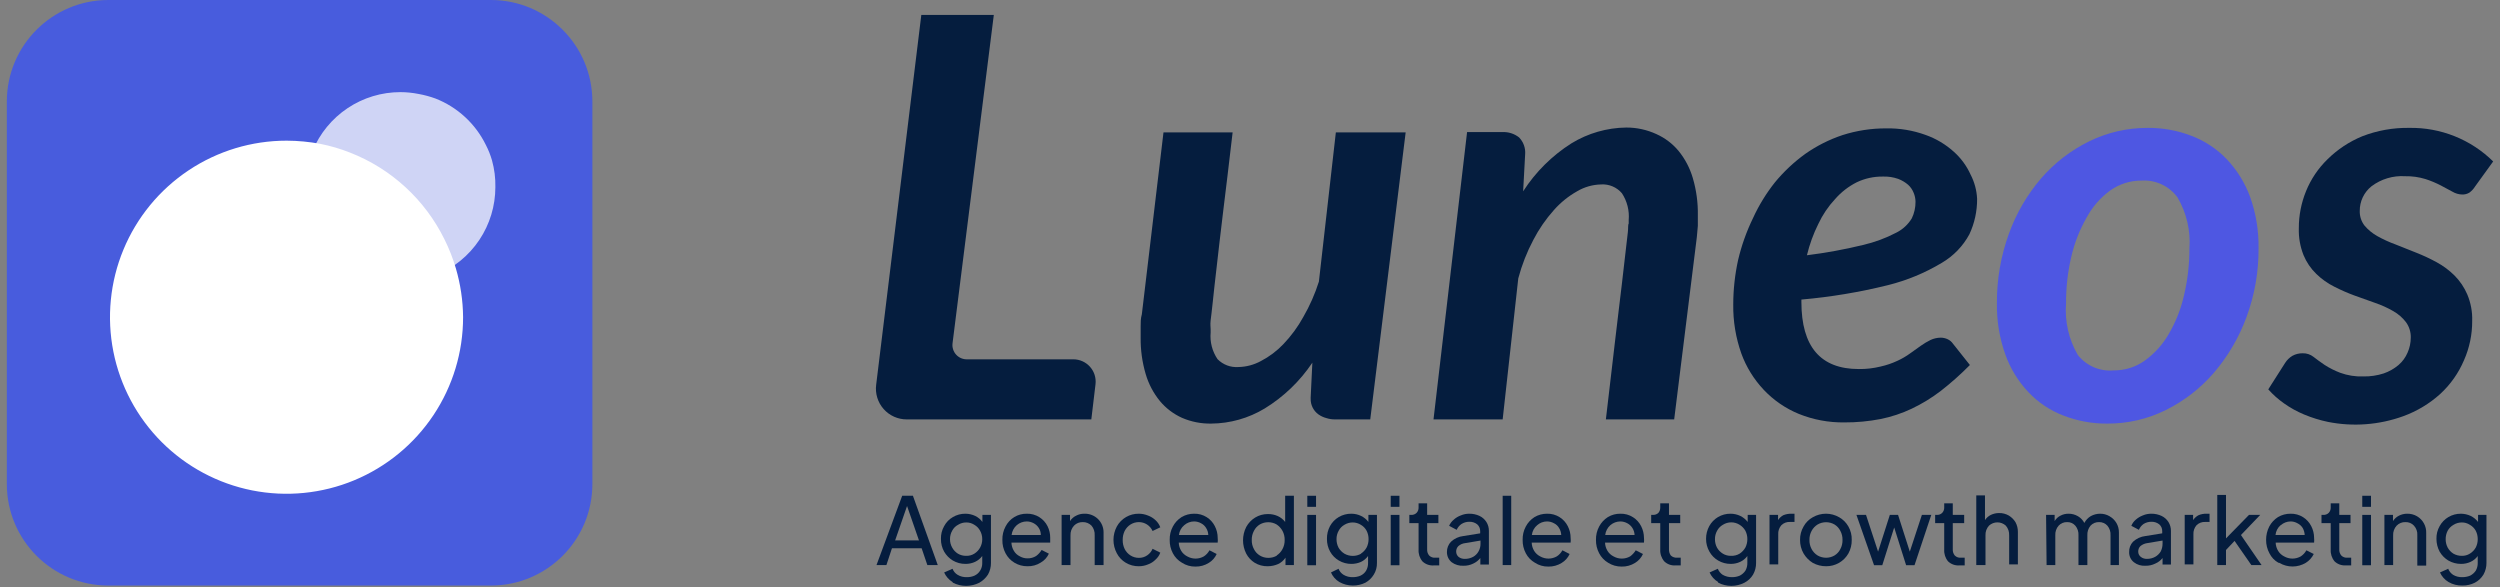 <svg width="183" height="43" viewBox="0 0 183 43" fill="none" xmlns="http://www.w3.org/2000/svg">
<rect x="0" y="0" width="183" height="43" fill="#808080" stroke="none"/>
<g clip-path="url(#clip0_184_7301)">
<g clip-path="url(#clip1_184_7301)">
<path d="M35.929 0H7.932C3.828 0 0.5 3.328 0.5 7.432V35.429C0.5 39.534 3.828 42.862 7.932 42.862H35.929C40.034 42.862 43.362 39.534 43.362 35.429V7.432C43.362 3.328 40.034 0 35.929 0Z" fill="#485CDD"/>
<path d="M36.016 11.744C35.903 11.349 35.75 10.966 35.561 10.602C34.799 9.051 33.484 7.841 31.875 7.211C31.476 7.066 31.065 6.955 30.647 6.879C30.206 6.791 29.758 6.745 29.308 6.744C27.933 6.744 26.588 7.152 25.445 7.916C24.302 8.68 23.41 9.766 22.884 11.037C22.358 12.307 22.22 13.705 22.488 15.054C22.757 16.403 23.419 17.642 24.391 18.614C25.364 19.587 26.603 20.249 27.951 20.517C29.3 20.785 30.698 20.648 31.969 20.121C33.239 19.595 34.325 18.704 35.089 17.56C35.853 16.417 36.261 15.073 36.261 13.697C36.275 13.038 36.192 12.38 36.016 11.744V11.744Z" fill="#CFD4F5"/>
<path d="M33.37 19.646C33.156 18.914 32.876 18.202 32.535 17.52C31.105 14.612 28.637 12.346 25.619 11.169C24.915 10.89 24.187 10.676 23.444 10.53C22.634 10.378 21.811 10.3 20.987 10.297C18.43 10.294 15.93 11.051 13.803 12.47C11.675 13.889 10.017 15.907 9.037 18.269C8.058 20.631 7.801 23.231 8.299 25.739C8.797 28.247 10.028 30.551 11.836 32.359C13.645 34.167 15.948 35.398 18.456 35.897C20.965 36.395 23.564 36.138 25.926 35.158C28.288 34.178 30.306 32.52 31.726 30.393C33.145 28.266 33.901 25.765 33.898 23.208C33.887 22.002 33.709 20.803 33.37 19.646Z" fill="white"/>
<path d="M70.806 26.302H78.57C78.8 26.302 79.028 26.351 79.237 26.445C79.447 26.539 79.635 26.677 79.788 26.848C79.941 27.02 80.056 27.222 80.126 27.441C80.195 27.66 80.218 27.891 80.192 28.12L79.885 30.7H66.371C66.052 30.701 65.736 30.633 65.444 30.502C65.153 30.371 64.893 30.18 64.681 29.94C64.469 29.701 64.311 29.419 64.217 29.113C64.123 28.808 64.095 28.486 64.135 28.169L67.44 1.093H72.747L69.725 25.135C69.707 25.285 69.722 25.437 69.769 25.581C69.816 25.725 69.893 25.857 69.996 25.968C70.099 26.079 70.224 26.166 70.364 26.224C70.504 26.282 70.655 26.308 70.806 26.302V26.302Z" fill="#051D3E"/>
<path d="M90.228 9.693C89.958 12.002 89.725 13.956 89.528 15.54C89.332 17.125 89.184 18.477 89.061 19.533C88.939 20.59 88.84 21.45 88.779 22.064C88.718 22.678 88.656 23.133 88.619 23.452C88.582 23.771 88.619 23.98 88.619 24.091C88.619 24.201 88.619 24.287 88.619 24.349C88.558 25.034 88.736 25.72 89.123 26.29C89.32 26.491 89.558 26.646 89.821 26.746C90.084 26.846 90.366 26.887 90.646 26.867C91.227 26.857 91.796 26.705 92.305 26.425C92.913 26.108 93.465 25.693 93.939 25.196C94.51 24.599 95.002 23.93 95.4 23.206C95.874 22.386 96.257 21.517 96.543 20.614L97.784 9.693H102.894L100.302 30.7H97.747C97.522 30.705 97.297 30.672 97.084 30.602C96.876 30.547 96.681 30.456 96.506 30.331C96.327 30.201 96.182 30.029 96.083 29.829C95.985 29.631 95.936 29.411 95.941 29.189V29.103L96.064 26.548C95.156 27.904 93.966 29.048 92.575 29.901C91.392 30.616 90.038 30.998 88.656 31.007C87.926 31.019 87.202 30.877 86.531 30.589C85.904 30.308 85.349 29.888 84.909 29.361C84.432 28.778 84.077 28.106 83.865 27.383C83.607 26.51 83.483 25.603 83.496 24.693C83.496 24.41 83.496 24.14 83.496 23.87C83.496 23.599 83.496 23.305 83.582 23.01L85.167 9.693H90.228Z" fill="#051D3E"/>
<path d="M104.933 30.7L107.39 9.668H109.97C110.414 9.646 110.851 9.786 111.199 10.061C111.355 10.223 111.476 10.416 111.552 10.628C111.629 10.84 111.659 11.065 111.641 11.29L111.494 14.005C112.403 12.59 113.611 11.391 115.032 10.491C116.242 9.751 117.63 9.352 119.049 9.336C119.808 9.334 120.558 9.498 121.248 9.816C121.875 10.097 122.429 10.517 122.869 11.044C123.347 11.631 123.702 12.308 123.914 13.034C124.173 13.915 124.298 14.831 124.282 15.749C124.282 16.007 124.282 16.265 124.282 16.535L124.208 17.358L122.55 30.7H117.55C117.82 28.39 118.054 26.437 118.238 24.828C118.422 23.218 118.594 21.892 118.717 20.823C118.84 19.754 118.938 18.931 119 18.366C119.061 17.801 119.122 17.297 119.159 16.99C119.196 16.683 119.159 16.462 119.221 16.363V16.105C119.28 15.418 119.107 14.73 118.729 14.152C118.543 13.931 118.306 13.756 118.039 13.643C117.773 13.53 117.483 13.481 117.194 13.501C116.584 13.515 115.988 13.684 115.462 13.992C114.814 14.355 114.233 14.824 113.742 15.381C113.153 16.04 112.65 16.77 112.243 17.555C111.768 18.451 111.397 19.399 111.137 20.381L109.995 30.7H104.933Z" fill="#051D3E"/>
<path d="M144.724 14.557C144.731 15.453 144.538 16.338 144.159 17.149C143.691 18.017 142.994 18.739 142.144 19.238C140.918 19.975 139.589 20.526 138.201 20.872C136.119 21.388 133.999 21.742 131.862 21.928V22.1C131.862 25.376 133.262 27.014 136.063 27.014C136.601 27.021 137.138 26.959 137.66 26.83C138.084 26.736 138.496 26.596 138.889 26.412C139.222 26.26 139.539 26.075 139.835 25.859L140.609 25.307C140.831 25.149 141.065 25.01 141.309 24.889C141.547 24.776 141.807 24.717 142.071 24.717C142.24 24.719 142.408 24.757 142.562 24.828C142.726 24.903 142.866 25.022 142.967 25.172L144.196 26.719C143.529 27.395 142.819 28.027 142.071 28.611C141.41 29.118 140.697 29.555 139.945 29.913C139.214 30.26 138.442 30.516 137.648 30.675C136.778 30.843 135.893 30.925 135.007 30.921C133.862 30.936 132.726 30.723 131.665 30.294C130.699 29.896 129.828 29.298 129.11 28.538C128.385 27.771 127.824 26.863 127.464 25.872C127.057 24.72 126.857 23.506 126.874 22.285C126.875 21.19 126.995 20.098 127.23 19.029C127.48 17.968 127.847 16.938 128.324 15.958C128.749 15.029 129.286 14.154 129.921 13.353C130.569 12.565 131.317 11.863 132.144 11.265C132.982 10.676 133.901 10.213 134.872 9.889C135.9 9.56 136.974 9.394 138.053 9.398C139.041 9.377 140.024 9.54 140.953 9.877C141.715 10.146 142.416 10.564 143.016 11.105C143.539 11.57 143.957 12.139 144.245 12.776C144.532 13.328 144.696 13.936 144.724 14.557V14.557ZM137.82 12.924C137.162 12.916 136.511 13.059 135.916 13.341C135.313 13.645 134.775 14.062 134.331 14.57C133.829 15.108 133.415 15.721 133.103 16.388C132.738 17.119 132.458 17.89 132.267 18.685C133.644 18.513 135.01 18.263 136.358 17.936C137.213 17.739 138.038 17.434 138.815 17.027C139.283 16.792 139.674 16.43 139.945 15.982C140.129 15.599 140.221 15.179 140.216 14.754C140.211 14.534 140.165 14.318 140.08 14.115C139.992 13.89 139.853 13.688 139.675 13.525C139.46 13.341 139.215 13.196 138.95 13.095C138.588 12.967 138.204 12.909 137.82 12.924V12.924Z" fill="#051D3E"/>
<path d="M154.257 31.007C153.156 31.018 152.064 30.818 151.039 30.418C150.069 30.048 149.195 29.465 148.483 28.71C147.731 27.917 147.154 26.975 146.788 25.946C146.362 24.743 146.153 23.474 146.174 22.199C146.161 20.469 146.456 18.751 147.046 17.125C147.58 15.632 148.384 14.25 149.417 13.047C150.396 11.92 151.591 11.001 152.93 10.344C154.261 9.693 155.724 9.357 157.206 9.361C158.31 9.351 159.407 9.551 160.436 9.951C161.408 10.323 162.285 10.906 163.004 11.659C163.755 12.454 164.337 13.395 164.712 14.423C165.138 15.625 165.346 16.894 165.326 18.169C165.339 19.892 165.04 21.603 164.441 23.219C163.895 24.705 163.088 26.082 162.058 27.285C161.08 28.419 159.886 29.346 158.545 30.012C157.213 30.674 155.744 31.015 154.257 31.007V31.007ZM154.712 27.113C155.535 27.123 156.341 26.869 157.009 26.388C157.721 25.872 158.316 25.21 158.753 24.447C159.271 23.565 159.649 22.608 159.871 21.609C160.136 20.494 160.267 19.352 160.264 18.206C160.363 16.894 160.058 15.582 159.392 14.447C159.092 14.038 158.694 13.711 158.235 13.497C157.775 13.282 157.269 13.186 156.763 13.219C155.941 13.214 155.137 13.467 154.466 13.944C153.74 14.475 153.144 15.164 152.722 15.958C152.215 16.849 151.843 17.809 151.616 18.808C151.354 19.928 151.227 21.074 151.235 22.224C151.134 23.535 151.434 24.846 152.095 25.983C152.403 26.373 152.804 26.681 153.26 26.879C153.717 27.076 154.216 27.157 154.712 27.113V27.113Z" fill="#4E57E2"/>
<path d="M181.186 13.636C181.074 13.819 180.928 13.977 180.756 14.103C180.596 14.198 180.413 14.245 180.227 14.238C179.976 14.231 179.731 14.159 179.515 14.03L178.667 13.575C178.308 13.389 177.934 13.232 177.549 13.108C177.064 12.96 176.558 12.889 176.05 12.899C175.17 12.843 174.298 13.104 173.593 13.636C173.323 13.852 173.104 14.127 172.955 14.44C172.806 14.753 172.731 15.096 172.734 15.442C172.723 15.833 172.849 16.215 173.09 16.523C173.353 16.831 173.67 17.088 174.023 17.285C174.444 17.521 174.884 17.723 175.338 17.887L176.849 18.489C177.371 18.694 177.88 18.932 178.372 19.201C178.85 19.461 179.289 19.788 179.674 20.172C180.071 20.571 180.388 21.043 180.608 21.56C180.864 22.17 180.985 22.828 180.964 23.489C180.97 24.483 180.765 25.467 180.362 26.376C179.966 27.308 179.376 28.146 178.63 28.833C177.84 29.548 176.918 30.103 175.915 30.467C174.153 31.105 172.25 31.249 170.412 30.884C169.814 30.76 169.23 30.579 168.667 30.344C168.142 30.127 167.643 29.851 167.181 29.521C166.762 29.226 166.378 28.884 166.038 28.501L167.267 26.572C167.402 26.355 167.587 26.174 167.807 26.044C168.037 25.919 168.295 25.855 168.557 25.86C168.841 25.852 169.119 25.943 169.343 26.118C169.572 26.298 169.843 26.494 170.154 26.707C170.513 26.939 170.896 27.133 171.296 27.285C171.842 27.485 172.422 27.577 173.004 27.555C173.508 27.564 174.01 27.489 174.49 27.334C174.885 27.197 175.252 26.989 175.571 26.72C175.86 26.472 176.087 26.161 176.235 25.811C176.386 25.47 176.465 25.102 176.468 24.73C176.483 24.316 176.357 23.909 176.112 23.575C175.861 23.25 175.548 22.979 175.191 22.776C174.769 22.532 174.325 22.331 173.864 22.174L172.353 21.634C171.844 21.447 171.348 21.23 170.866 20.983C170.382 20.741 169.939 20.426 169.552 20.049C169.149 19.66 168.831 19.191 168.618 18.673C168.37 18.048 168.253 17.379 168.274 16.708C168.271 15.777 168.451 14.854 168.802 13.993C169.159 13.114 169.694 12.319 170.375 11.659C171.105 10.937 171.969 10.365 172.918 9.975C174.014 9.55 175.182 9.342 176.358 9.361C177.493 9.341 178.622 9.548 179.677 9.97C180.732 10.392 181.692 11.02 182.5 11.818L181.186 13.636Z" fill="#051D3E"/>
<path d="M66.04 36.29H66.826L68.644 41.363H67.882L67.465 40.135H65.29L64.885 41.363H64.16L66.04 36.29ZM67.268 39.557L66.396 37.039L65.524 39.557H67.268Z" fill="#051D3E"/>
<path d="M69.725 42.604C69.455 42.437 69.242 42.193 69.111 41.904L69.725 41.633C69.796 41.817 69.925 41.973 70.094 42.075C70.297 42.197 70.532 42.257 70.769 42.248C70.963 42.251 71.156 42.214 71.334 42.137C71.501 42.059 71.642 41.936 71.74 41.781C71.851 41.609 71.907 41.408 71.9 41.203V40.7C71.762 40.885 71.58 41.032 71.371 41.13C71.152 41.23 70.912 41.281 70.671 41.277C70.347 41.28 70.029 41.195 69.75 41.031C69.484 40.873 69.265 40.648 69.111 40.38C68.952 40.095 68.872 39.773 68.877 39.447C68.868 39.12 68.949 38.797 69.111 38.513C69.257 38.236 69.478 38.006 69.75 37.85C70.029 37.685 70.347 37.6 70.671 37.604C70.917 37.606 71.16 37.66 71.383 37.764C71.593 37.865 71.775 38.017 71.912 38.206V37.69H72.538V41.203C72.542 41.505 72.466 41.801 72.317 42.063C72.159 42.307 71.944 42.51 71.691 42.653C71.39 42.806 71.058 42.886 70.72 42.886C70.383 42.886 70.05 42.806 69.75 42.653L69.725 42.604ZM71.322 40.528C71.501 40.416 71.648 40.26 71.749 40.075C71.85 39.89 71.902 39.682 71.9 39.471C71.903 39.252 71.848 39.035 71.74 38.845C71.644 38.665 71.499 38.516 71.322 38.415C71.147 38.301 70.942 38.241 70.732 38.243C70.519 38.242 70.311 38.301 70.13 38.415C69.947 38.511 69.797 38.661 69.701 38.845C69.592 39.035 69.537 39.252 69.541 39.471C69.539 39.686 69.594 39.898 69.701 40.085C69.8 40.266 69.944 40.418 70.118 40.528C70.304 40.638 70.517 40.693 70.732 40.687C70.94 40.693 71.146 40.638 71.322 40.528V40.528Z" fill="#051D3E"/>
<path d="M74.258 41.191C73.982 41.026 73.757 40.788 73.607 40.503C73.447 40.201 73.366 39.862 73.374 39.52C73.365 39.178 73.445 38.839 73.607 38.538C73.752 38.253 73.973 38.015 74.246 37.849C74.52 37.684 74.835 37.599 75.155 37.604C75.485 37.593 75.811 37.683 76.089 37.862C76.34 38.022 76.543 38.247 76.678 38.513C76.811 38.78 76.879 39.075 76.875 39.373C76.875 39.483 76.875 39.594 76.875 39.717H74.037C74.043 39.934 74.107 40.146 74.221 40.331C74.323 40.501 74.473 40.638 74.651 40.724C74.823 40.823 75.018 40.874 75.216 40.872C75.438 40.876 75.655 40.816 75.843 40.7C76.005 40.58 76.143 40.43 76.248 40.257L76.777 40.528C76.653 40.801 76.447 41.029 76.187 41.179C75.894 41.367 75.552 41.461 75.204 41.449C74.871 41.453 74.543 41.363 74.258 41.191V41.191ZM74.43 38.439C74.217 38.625 74.081 38.883 74.049 39.164H76.187C76.191 38.981 76.139 38.801 76.04 38.648C75.949 38.503 75.822 38.385 75.671 38.304C75.513 38.217 75.336 38.17 75.155 38.169C74.889 38.171 74.632 38.267 74.43 38.439V38.439Z" fill="#051D3E"/>
<path d="M77.71 37.69H78.325V38.145C78.431 37.974 78.585 37.838 78.767 37.751C78.955 37.65 79.167 37.599 79.381 37.604C79.564 37.599 79.746 37.631 79.917 37.698C80.088 37.765 80.243 37.866 80.374 37.994C80.504 38.123 80.608 38.276 80.678 38.446C80.748 38.615 80.783 38.797 80.781 38.98V41.363H80.13V39.189C80.148 38.93 80.065 38.674 79.897 38.476C79.814 38.392 79.715 38.325 79.605 38.281C79.495 38.236 79.377 38.215 79.258 38.218C79.14 38.214 79.021 38.235 78.911 38.279C78.801 38.324 78.702 38.391 78.619 38.476C78.531 38.572 78.462 38.684 78.418 38.806C78.374 38.929 78.354 39.059 78.361 39.189V41.363H77.71V37.69Z" fill="#051D3E"/>
<path d="M82.403 41.191C82.127 41.026 81.902 40.788 81.752 40.503C81.591 40.201 81.506 39.863 81.506 39.52C81.506 39.178 81.591 38.84 81.752 38.538C81.91 38.251 82.144 38.012 82.427 37.848C82.711 37.683 83.034 37.599 83.361 37.604C83.593 37.604 83.823 37.65 84.037 37.739C84.243 37.815 84.431 37.932 84.59 38.083C84.744 38.225 84.862 38.402 84.934 38.599L84.369 38.869C84.282 38.674 84.141 38.509 83.962 38.393C83.783 38.278 83.574 38.217 83.361 38.218C83.148 38.218 82.94 38.278 82.759 38.39C82.578 38.505 82.429 38.666 82.329 38.857C82.227 39.067 82.177 39.299 82.182 39.533C82.178 39.762 82.229 39.99 82.329 40.196C82.429 40.387 82.578 40.548 82.759 40.663C82.94 40.775 83.148 40.835 83.361 40.835C83.58 40.84 83.796 40.776 83.975 40.651C84.151 40.533 84.288 40.367 84.369 40.172L84.934 40.454C84.863 40.648 84.745 40.821 84.59 40.958C84.436 41.118 84.246 41.24 84.037 41.314C83.823 41.404 83.593 41.45 83.361 41.449C83.024 41.454 82.692 41.365 82.403 41.191V41.191Z" fill="#051D3E"/>
<path d="M86.519 41.191C86.236 41.029 86.006 40.791 85.855 40.503C85.695 40.201 85.614 39.862 85.622 39.52C85.613 39.178 85.693 38.839 85.855 38.538C86.004 38.256 86.224 38.019 86.494 37.849C86.769 37.687 87.083 37.602 87.403 37.604C87.733 37.593 88.059 37.683 88.337 37.862C88.588 38.022 88.791 38.247 88.926 38.513C89.063 38.779 89.135 39.074 89.135 39.373C89.147 39.487 89.147 39.602 89.135 39.717H86.285C86.291 39.934 86.355 40.146 86.469 40.331C86.575 40.499 86.723 40.634 86.899 40.724C87.086 40.832 87.298 40.889 87.514 40.889C87.729 40.889 87.941 40.832 88.128 40.724C88.297 40.612 88.437 40.461 88.533 40.282L89.061 40.552C88.939 40.823 88.738 41.05 88.484 41.203C88.19 41.388 87.848 41.482 87.501 41.474C87.153 41.48 86.81 41.382 86.519 41.191V41.191ZM86.691 38.439C86.47 38.62 86.329 38.88 86.297 39.164H88.447C88.441 38.981 88.386 38.803 88.287 38.648C88.2 38.501 88.072 38.381 87.919 38.304C87.762 38.215 87.584 38.169 87.403 38.169C87.141 38.171 86.888 38.267 86.691 38.439V38.439Z" fill="#051D3E"/>
<path d="M91.838 41.191C91.579 41.028 91.367 40.799 91.224 40.528C91.07 40.225 90.99 39.891 90.99 39.551C90.99 39.212 91.07 38.877 91.224 38.575C91.377 38.292 91.601 38.055 91.875 37.887C92.156 37.715 92.479 37.625 92.808 37.629C93.058 37.624 93.305 37.674 93.533 37.776C93.745 37.874 93.931 38.021 94.074 38.206V36.29H94.713V41.363H94.098V40.823C93.964 41.025 93.777 41.186 93.558 41.289C93.321 41.393 93.066 41.447 92.808 41.449C92.467 41.459 92.129 41.37 91.838 41.191V41.191ZM93.447 40.663C93.629 40.548 93.777 40.387 93.877 40.196C93.987 39.993 94.042 39.764 94.037 39.533C94.044 39.297 93.989 39.064 93.877 38.857C93.774 38.669 93.626 38.508 93.447 38.39C93.26 38.282 93.049 38.226 92.833 38.226C92.617 38.226 92.405 38.282 92.219 38.39C92.034 38.502 91.885 38.664 91.789 38.857C91.677 39.064 91.622 39.297 91.629 39.533C91.624 39.764 91.678 39.993 91.789 40.196C91.885 40.39 92.034 40.552 92.219 40.663C92.403 40.777 92.616 40.836 92.833 40.835C93.062 40.839 93.287 40.78 93.484 40.663H93.447Z" fill="#051D3E"/>
<path d="M95.695 36.29H96.334V37.1H95.695V36.29ZM95.695 37.69H96.334V41.376H95.695V37.69Z" fill="#051D3E"/>
<path d="M98.042 42.604C97.769 42.44 97.554 42.196 97.427 41.904L97.98 41.633C98.051 41.817 98.181 41.973 98.349 42.076C98.553 42.197 98.787 42.257 99.025 42.248C99.219 42.25 99.411 42.213 99.59 42.137C99.756 42.06 99.897 41.936 99.995 41.781C100.097 41.606 100.148 41.406 100.142 41.203V40.7C100.009 40.884 99.832 41.032 99.626 41.13C99.406 41.228 99.167 41.278 98.926 41.277C98.603 41.281 98.284 41.196 98.005 41.031C97.737 40.876 97.516 40.651 97.366 40.38C97.207 40.095 97.127 39.773 97.133 39.447C97.125 39.122 97.201 38.8 97.354 38.513C97.503 38.239 97.724 38.01 97.993 37.85C98.275 37.684 98.598 37.599 98.926 37.604C99.169 37.605 99.408 37.659 99.626 37.764C99.84 37.865 100.025 38.017 100.167 38.206V37.69H100.793V41.203C100.8 41.507 100.719 41.805 100.56 42.063C100.41 42.31 100.198 42.513 99.946 42.653C99.659 42.794 99.344 42.865 99.025 42.862C98.68 42.862 98.342 42.773 98.042 42.604V42.604ZM99.614 40.528C99.788 40.418 99.932 40.266 100.032 40.086C100.13 39.896 100.18 39.685 100.179 39.471C100.183 39.253 100.132 39.038 100.032 38.845C99.936 38.665 99.791 38.516 99.614 38.415C99.437 38.304 99.233 38.245 99.025 38.243C98.808 38.241 98.595 38.301 98.41 38.415C98.233 38.516 98.088 38.665 97.993 38.845C97.884 39.036 97.829 39.252 97.833 39.471C97.831 39.685 97.882 39.896 97.98 40.086C98.084 40.267 98.232 40.419 98.41 40.528C98.597 40.636 98.809 40.692 99.025 40.692C99.24 40.692 99.452 40.636 99.639 40.528H99.614Z" fill="#051D3E"/>
<path d="M101.801 36.29H102.44V37.1H101.801V36.29ZM101.801 37.69H102.44V41.376H101.801V37.69Z" fill="#051D3E"/>
<path d="M104.123 41.093C103.922 40.853 103.821 40.545 103.84 40.233V38.292H103.164V37.69H103.3C103.372 37.694 103.444 37.683 103.512 37.658C103.58 37.633 103.641 37.593 103.693 37.542C103.742 37.49 103.781 37.428 103.806 37.361C103.831 37.293 103.843 37.221 103.84 37.149V36.842H104.467V37.69H105.29V38.292H104.467V40.208C104.456 40.373 104.509 40.535 104.614 40.663C104.675 40.723 104.748 40.769 104.829 40.796C104.91 40.824 104.996 40.833 105.081 40.823H105.351V41.388H105.155H104.97C104.816 41.402 104.661 41.383 104.514 41.332C104.368 41.282 104.235 41.2 104.123 41.093V41.093Z" fill="#051D3E"/>
<path d="M106.26 41.154C106.15 41.063 106.062 40.949 106.002 40.819C105.943 40.689 105.913 40.548 105.916 40.405C105.913 40.267 105.938 40.129 105.989 40.001C106.039 39.872 106.115 39.755 106.211 39.656C106.461 39.421 106.78 39.274 107.12 39.238L108.349 39.041V38.869C108.35 38.776 108.331 38.684 108.292 38.599C108.254 38.514 108.198 38.439 108.128 38.378C107.963 38.25 107.758 38.185 107.55 38.194C107.35 38.192 107.155 38.248 106.985 38.353C106.828 38.46 106.705 38.609 106.629 38.783L106.076 38.489C106.152 38.318 106.265 38.166 106.408 38.046C106.56 37.905 106.74 37.796 106.936 37.727C107.134 37.642 107.347 37.601 107.562 37.604C107.817 37.602 108.069 37.657 108.3 37.764C108.505 37.861 108.68 38.015 108.803 38.206C108.927 38.405 108.991 38.635 108.987 38.869V41.326H108.361V40.847C108.224 41.021 108.047 41.16 107.845 41.252C107.62 41.364 107.371 41.419 107.12 41.412C106.812 41.429 106.508 41.338 106.26 41.154V41.154ZM106.764 40.761C106.893 40.862 107.054 40.914 107.218 40.909C107.433 40.914 107.644 40.863 107.833 40.761C107.998 40.67 108.134 40.533 108.226 40.368C108.325 40.196 108.376 40.001 108.373 39.803V39.569L107.268 39.754C107.077 39.772 106.896 39.849 106.752 39.975C106.698 40.028 106.657 40.091 106.629 40.161C106.602 40.231 106.589 40.305 106.592 40.38C106.592 40.452 106.607 40.524 106.637 40.589C106.666 40.655 106.71 40.714 106.764 40.761V40.761Z" fill="#051D3E"/>
<path d="M109.995 36.29H110.621V41.363H109.995V36.29Z" fill="#051D3E"/>
<path d="M112.354 41.191C112.071 41.029 111.841 40.791 111.69 40.503C111.53 40.201 111.449 39.862 111.457 39.52C111.448 39.178 111.528 38.839 111.69 38.538C111.839 38.256 112.059 38.019 112.329 37.849C112.604 37.687 112.918 37.602 113.238 37.604C113.568 37.593 113.894 37.683 114.172 37.862C114.423 38.022 114.626 38.247 114.761 38.513C114.898 38.779 114.97 39.074 114.97 39.373C114.982 39.487 114.982 39.602 114.97 39.717H112.12C112.126 39.934 112.19 40.146 112.304 40.331C112.41 40.499 112.558 40.634 112.734 40.724C112.921 40.832 113.133 40.889 113.349 40.889C113.564 40.889 113.776 40.832 113.963 40.724C114.132 40.612 114.272 40.461 114.368 40.282L114.897 40.552C114.775 40.823 114.573 41.05 114.319 41.203C114.025 41.388 113.683 41.482 113.336 41.474C112.988 41.48 112.645 41.382 112.354 41.191V41.191ZM112.526 38.439C112.305 38.62 112.164 38.88 112.132 39.164H114.282C114.276 38.981 114.221 38.803 114.123 38.648C114.038 38.498 113.909 38.378 113.754 38.304C113.597 38.215 113.419 38.169 113.238 38.169C112.976 38.171 112.723 38.267 112.526 38.439V38.439Z" fill="#051D3E"/>
<path d="M117.71 41.191C117.434 41.026 117.209 40.788 117.059 40.503C116.898 40.201 116.818 39.862 116.825 39.52C116.816 39.178 116.897 38.839 117.059 38.538C117.208 38.256 117.428 38.019 117.697 37.849C117.972 37.685 118.287 37.6 118.607 37.604C118.937 37.593 119.262 37.683 119.54 37.862C119.791 38.022 119.995 38.247 120.13 38.513C120.266 38.779 120.338 39.074 120.339 39.373C120.35 39.487 120.35 39.602 120.339 39.717H117.489C117.495 39.934 117.558 40.146 117.673 40.331C117.778 40.499 117.927 40.634 118.103 40.724C118.29 40.832 118.501 40.889 118.717 40.889C118.933 40.889 119.145 40.832 119.331 40.724C119.494 40.604 119.631 40.454 119.737 40.282L120.265 40.552C120.143 40.823 119.942 41.05 119.688 41.203C119.394 41.388 119.052 41.482 118.705 41.474C118.353 41.478 118.007 41.38 117.71 41.191V41.191ZM117.882 38.439C117.669 38.625 117.533 38.883 117.501 39.164H119.651C119.645 38.981 119.59 38.803 119.491 38.648C119.4 38.503 119.273 38.385 119.122 38.304C118.964 38.217 118.787 38.17 118.607 38.169C118.341 38.171 118.084 38.267 117.882 38.439V38.439Z" fill="#051D3E"/>
<path d="M121.825 41.093C121.621 40.854 121.515 40.547 121.53 40.233V38.292H120.867V37.69H121.002C121.074 37.693 121.146 37.681 121.214 37.656C121.281 37.631 121.343 37.592 121.395 37.542C121.486 37.432 121.534 37.292 121.53 37.149V36.842H122.169V37.69H122.992V38.292H122.169V40.208C122.161 40.371 122.209 40.531 122.304 40.663C122.368 40.722 122.444 40.767 122.527 40.794C122.609 40.822 122.697 40.831 122.783 40.823H123.029V41.388H122.832H122.648C122.498 41.399 122.347 41.379 122.205 41.328C122.063 41.278 121.934 41.197 121.825 41.093Z" fill="#051D3E"/>
<path d="M125.769 42.604C125.492 42.441 125.273 42.196 125.142 41.904L125.744 41.633C125.815 41.814 125.939 41.968 126.1 42.075C126.31 42.194 126.548 42.254 126.788 42.248C126.982 42.25 127.175 42.213 127.353 42.137C127.516 42.053 127.655 41.931 127.759 41.781C127.86 41.606 127.911 41.406 127.906 41.203V40.7C127.771 40.887 127.589 41.036 127.378 41.13C127.162 41.229 126.927 41.279 126.69 41.277C126.366 41.28 126.048 41.195 125.769 41.031C125.501 40.876 125.28 40.651 125.13 40.38C124.967 40.096 124.882 39.774 124.884 39.447C124.881 39.121 124.962 38.799 125.117 38.513C125.267 38.239 125.488 38.01 125.756 37.85C126.035 37.685 126.354 37.6 126.678 37.604C126.924 37.604 127.167 37.659 127.39 37.764C127.601 37.868 127.786 38.019 127.931 38.206V37.69H128.545V41.203C128.549 41.505 128.473 41.801 128.324 42.063C128.172 42.313 127.956 42.517 127.697 42.653C127.399 42.806 127.068 42.886 126.733 42.886C126.398 42.886 126.067 42.806 125.769 42.653V42.604ZM127.341 40.528C127.513 40.415 127.656 40.263 127.759 40.085C127.857 39.895 127.907 39.685 127.906 39.471C127.91 39.253 127.859 39.038 127.759 38.845C127.657 38.669 127.514 38.521 127.341 38.415C127.158 38.298 126.944 38.236 126.727 38.236C126.509 38.236 126.296 38.298 126.113 38.415C125.936 38.516 125.791 38.665 125.695 38.845C125.587 39.035 125.531 39.252 125.535 39.471C125.533 39.685 125.584 39.896 125.683 40.085C125.786 40.267 125.934 40.419 126.113 40.528C126.294 40.638 126.503 40.693 126.714 40.687C126.934 40.696 127.152 40.641 127.341 40.528V40.528Z" fill="#051D3E"/>
<path d="M129.528 37.69H130.154V38.071C130.249 37.922 130.38 37.8 130.535 37.715C130.722 37.638 130.923 37.6 131.125 37.604H131.358V38.206H131.026C130.912 38.2 130.797 38.218 130.689 38.258C130.582 38.298 130.483 38.36 130.4 38.439C130.317 38.533 130.254 38.642 130.214 38.76C130.174 38.878 130.158 39.003 130.167 39.127V41.314H129.528V37.69Z" fill="#051D3E"/>
<path d="M132.697 41.203C132.42 41.032 132.188 40.796 132.022 40.515C131.848 40.213 131.759 39.869 131.764 39.52C131.758 39.175 131.848 38.836 132.022 38.538C132.178 38.253 132.412 38.018 132.697 37.862C132.99 37.693 133.323 37.603 133.662 37.603C134 37.603 134.333 37.693 134.626 37.862C134.909 38.021 135.142 38.255 135.302 38.538C135.472 38.837 135.557 39.176 135.547 39.52C135.554 39.868 135.469 40.211 135.302 40.515C135.137 40.803 134.899 41.041 134.612 41.205C134.325 41.369 133.999 41.453 133.668 41.449C133.329 41.451 132.995 41.366 132.697 41.203ZM134.282 40.663C134.467 40.551 134.616 40.389 134.712 40.196C134.824 39.989 134.879 39.756 134.872 39.52C134.877 39.289 134.822 39.06 134.712 38.857C134.616 38.663 134.467 38.502 134.282 38.39C134.095 38.282 133.883 38.226 133.668 38.226C133.452 38.226 133.24 38.282 133.053 38.39C132.867 38.504 132.715 38.665 132.611 38.857C132.501 39.06 132.446 39.289 132.452 39.52C132.444 39.756 132.5 39.989 132.611 40.196C132.715 40.388 132.867 40.549 133.053 40.663C133.24 40.771 133.452 40.827 133.668 40.827C133.883 40.827 134.095 40.771 134.282 40.663V40.663Z" fill="#051D3E"/>
<path d="M135.891 37.69H136.592L137.476 40.38L138.336 37.69H138.938L139.798 40.38L140.682 37.69H141.37L140.142 41.375H139.528L138.655 38.611L137.783 41.375H137.181L135.891 37.69Z" fill="#051D3E"/>
<path d="M142.599 41.093C142.399 40.853 142.298 40.545 142.316 40.233V38.292H141.653V37.69H141.788C141.858 37.693 141.928 37.682 141.994 37.657C142.06 37.631 142.119 37.592 142.169 37.542C142.218 37.49 142.257 37.428 142.282 37.361C142.308 37.293 142.319 37.221 142.316 37.149V36.842H142.943V37.69H143.778V38.292H142.943V40.208C142.933 40.373 142.985 40.535 143.09 40.663C143.151 40.723 143.224 40.769 143.305 40.796C143.386 40.824 143.472 40.833 143.557 40.823H143.815V41.388H143.618H143.434C143.282 41.4 143.129 41.379 142.985 41.329C142.841 41.278 142.71 41.197 142.599 41.093V41.093Z" fill="#051D3E"/>
<path d="M144.663 36.265H145.301V38.071C145.408 37.907 145.556 37.776 145.731 37.69C145.92 37.601 146.125 37.554 146.333 37.555C146.583 37.55 146.83 37.614 147.046 37.739C147.247 37.861 147.416 38.029 147.537 38.23C147.652 38.446 147.711 38.687 147.709 38.931V41.314H147.07V39.189C147.084 38.928 146.996 38.673 146.825 38.476C146.657 38.322 146.438 38.237 146.211 38.237C145.983 38.237 145.764 38.322 145.596 38.476C145.508 38.572 145.439 38.684 145.395 38.806C145.351 38.929 145.331 39.059 145.338 39.189V41.363H144.663V36.265Z" fill="#051D3E"/>
<path d="M149.773 37.69H150.4V38.144C150.497 37.975 150.643 37.839 150.817 37.751C151.002 37.651 151.209 37.601 151.419 37.604C151.661 37.602 151.899 37.666 152.107 37.788C152.306 37.905 152.468 38.075 152.574 38.28C152.682 38.069 152.848 37.894 153.053 37.776C153.261 37.663 153.493 37.604 153.729 37.604C153.971 37.601 154.209 37.665 154.417 37.788C154.625 37.906 154.798 38.075 154.921 38.28C155.045 38.492 155.108 38.734 155.105 38.98V41.363H154.491V39.189C154.509 38.93 154.425 38.674 154.257 38.476C154.181 38.392 154.088 38.326 153.984 38.282C153.88 38.237 153.768 38.215 153.655 38.218C153.538 38.213 153.422 38.234 153.314 38.279C153.206 38.323 153.108 38.391 153.029 38.476C152.863 38.675 152.78 38.93 152.795 39.189V41.363H152.144V39.189C152.162 38.93 152.078 38.674 151.911 38.476C151.836 38.391 151.743 38.324 151.639 38.279C151.535 38.234 151.422 38.214 151.309 38.218C151.194 38.215 151.08 38.237 150.974 38.281C150.868 38.326 150.773 38.392 150.695 38.476C150.608 38.572 150.542 38.685 150.5 38.808C150.458 38.93 150.44 39.059 150.449 39.189V41.363H149.81L149.773 37.69Z" fill="#051D3E"/>
<path d="M156.198 41.154C156.086 41.065 155.996 40.951 155.936 40.821C155.877 40.691 155.848 40.548 155.854 40.405C155.849 40.267 155.871 40.13 155.92 40.002C155.968 39.873 156.042 39.755 156.137 39.656C156.388 39.423 156.706 39.277 157.046 39.238L158.274 39.041V38.869C158.275 38.776 158.256 38.684 158.218 38.599C158.18 38.514 158.124 38.439 158.053 38.378C157.888 38.25 157.684 38.185 157.476 38.194C157.276 38.192 157.08 38.248 156.911 38.353C156.757 38.461 156.638 38.61 156.567 38.783L156.014 38.489C156.082 38.317 156.192 38.165 156.333 38.046C156.488 37.907 156.667 37.799 156.862 37.727C157.059 37.642 157.273 37.601 157.488 37.604C157.743 37.602 157.994 37.657 158.225 37.764C158.431 37.861 158.605 38.015 158.729 38.206C158.852 38.405 158.916 38.635 158.913 38.869V41.326H158.299V40.847C158.159 41.024 157.978 41.164 157.771 41.252C157.546 41.364 157.297 41.419 157.046 41.412C156.741 41.435 156.439 41.343 156.198 41.154V41.154ZM156.702 40.761C156.83 40.864 156.992 40.916 157.156 40.909C157.366 40.912 157.574 40.861 157.758 40.761C157.925 40.666 158.064 40.531 158.164 40.368C158.253 40.193 158.3 39.999 158.299 39.803V39.569L157.193 39.754C157.004 39.777 156.825 39.854 156.677 39.975C156.624 40.028 156.582 40.091 156.555 40.161C156.527 40.231 156.515 40.305 156.518 40.38C156.517 40.454 156.533 40.526 156.565 40.592C156.597 40.658 156.644 40.716 156.702 40.761V40.761Z" fill="#051D3E"/>
<path d="M159.92 37.69H160.535V38.071C160.635 37.922 160.77 37.799 160.928 37.715C161.114 37.636 161.315 37.598 161.518 37.604H161.739V38.206H161.419C161.304 38.2 161.19 38.218 161.082 38.258C160.974 38.298 160.876 38.36 160.793 38.439C160.71 38.532 160.646 38.642 160.606 38.76C160.566 38.878 160.55 39.003 160.559 39.127V41.314H159.92V37.69Z" fill="#051D3E"/>
<path d="M162.304 36.228H162.943V39.41L164.626 37.69H165.449L164.036 39.164L165.547 41.363H164.798L163.569 39.594L162.943 40.258V41.363H162.304V36.228Z" fill="#051D3E"/>
<path d="M166.775 41.191C166.494 41.033 166.267 40.793 166.124 40.503C165.96 40.202 165.875 39.863 165.879 39.52C165.876 39.179 165.956 38.841 166.112 38.538C166.261 38.256 166.481 38.019 166.751 37.849C167.026 37.687 167.34 37.602 167.66 37.604C167.99 37.593 168.316 37.683 168.594 37.862C168.845 38.022 169.048 38.247 169.183 38.513C169.32 38.779 169.391 39.074 169.392 39.373C169.403 39.487 169.403 39.602 169.392 39.717H166.579C166.585 39.934 166.648 40.146 166.763 40.331C166.868 40.499 167.017 40.634 167.193 40.724C167.38 40.832 167.592 40.889 167.807 40.889C168.023 40.889 168.235 40.832 168.422 40.724C168.591 40.612 168.73 40.461 168.827 40.282L169.367 40.552C169.237 40.821 169.032 41.047 168.778 41.203C168.486 41.376 168.153 41.468 167.813 41.468C167.474 41.468 167.141 41.376 166.849 41.203L166.775 41.191ZM166.947 38.439C166.73 38.621 166.594 38.882 166.567 39.164H168.704C168.696 38.983 168.646 38.806 168.557 38.648C168.464 38.5 168.332 38.381 168.176 38.304C168.019 38.214 167.841 38.167 167.66 38.169C167.402 38.174 167.154 38.269 166.96 38.439H166.947Z" fill="#051D3E"/>
<path d="M170.891 41.093C170.691 40.853 170.59 40.545 170.608 40.233V38.292H169.933V37.69H170.068C170.14 37.694 170.212 37.683 170.28 37.658C170.348 37.633 170.409 37.593 170.461 37.542C170.51 37.49 170.549 37.428 170.574 37.361C170.6 37.293 170.611 37.221 170.608 37.149V36.842H171.235V37.69H172.058V38.292H171.235V40.208C171.225 40.373 171.277 40.535 171.382 40.663C171.443 40.723 171.516 40.769 171.597 40.796C171.678 40.824 171.764 40.833 171.849 40.823H172.107V41.388H171.91H171.689C171.543 41.395 171.397 41.373 171.26 41.322C171.123 41.272 170.997 41.194 170.891 41.093V41.093Z" fill="#051D3E"/>
<path d="M172.918 36.29H173.557V37.1H172.918V36.29ZM172.918 37.69H173.557V41.376H172.918V37.69Z" fill="#051D3E"/>
<path d="M174.539 37.69H175.166V38.144C175.271 37.977 175.42 37.841 175.596 37.751C175.785 37.652 175.996 37.602 176.21 37.604C176.46 37.599 176.707 37.663 176.923 37.788C177.136 37.913 177.312 38.093 177.43 38.309C177.549 38.525 177.608 38.77 177.598 39.017V41.4H176.947V39.188C176.957 39.059 176.941 38.929 176.898 38.807C176.856 38.684 176.789 38.572 176.702 38.476C176.622 38.39 176.525 38.323 176.417 38.278C176.308 38.234 176.192 38.213 176.075 38.218C175.956 38.214 175.838 38.235 175.728 38.279C175.618 38.324 175.519 38.391 175.436 38.476C175.348 38.571 175.279 38.684 175.235 38.806C175.19 38.928 175.171 39.059 175.178 39.188V41.363H174.539V37.69Z" fill="#051D3E"/>
<path d="M179.232 42.604C178.956 42.441 178.737 42.196 178.606 41.904L179.208 41.633C179.278 41.814 179.403 41.968 179.564 42.075C179.768 42.197 180.003 42.257 180.24 42.248C180.438 42.25 180.634 42.212 180.817 42.137C180.979 42.053 181.118 41.931 181.222 41.781C181.324 41.606 181.375 41.406 181.37 41.203V40.7C181.235 40.887 181.053 41.036 180.842 41.13C180.626 41.229 180.391 41.279 180.154 41.277C179.826 41.28 179.504 41.195 179.22 41.031C178.955 40.873 178.735 40.648 178.581 40.38C178.428 40.093 178.347 39.772 178.348 39.447C178.338 39.12 178.419 38.797 178.581 38.513C178.731 38.239 178.951 38.01 179.22 37.85C179.499 37.685 179.818 37.6 180.141 37.604C180.387 37.606 180.63 37.66 180.854 37.764C181.065 37.868 181.25 38.019 181.394 38.206V37.69H182.009V41.203C182.013 41.505 181.936 41.801 181.788 42.063C181.636 42.313 181.419 42.517 181.161 42.653C180.879 42.794 180.567 42.866 180.252 42.862C179.895 42.872 179.542 42.783 179.232 42.604V42.604ZM180.792 40.528C180.971 40.419 181.119 40.267 181.222 40.085C181.32 39.895 181.371 39.685 181.37 39.471C181.373 39.253 181.323 39.038 181.222 38.845C181.122 38.664 180.973 38.516 180.792 38.415C180.617 38.301 180.412 38.241 180.203 38.243C179.99 38.243 179.782 38.302 179.601 38.415C179.421 38.516 179.272 38.664 179.171 38.845C179.071 39.038 179.02 39.253 179.023 39.471C179.021 39.685 179.072 39.896 179.171 40.085C179.271 40.266 179.414 40.418 179.589 40.528C179.776 40.634 179.988 40.689 180.203 40.687C180.411 40.693 180.616 40.638 180.792 40.528V40.528Z" fill="#051D3E"/>
</g>
</g>
<defs>
<clipPath id="clip0_184_7301">
<rect width="182" height="42.862" fill="white" transform="translate(0.5)"/>
</clipPath>
<clipPath id="clip1_184_7301">
<rect width="182" height="42.862" fill="white" transform="translate(0.5)"/>
</clipPath>
</defs>
</svg>
